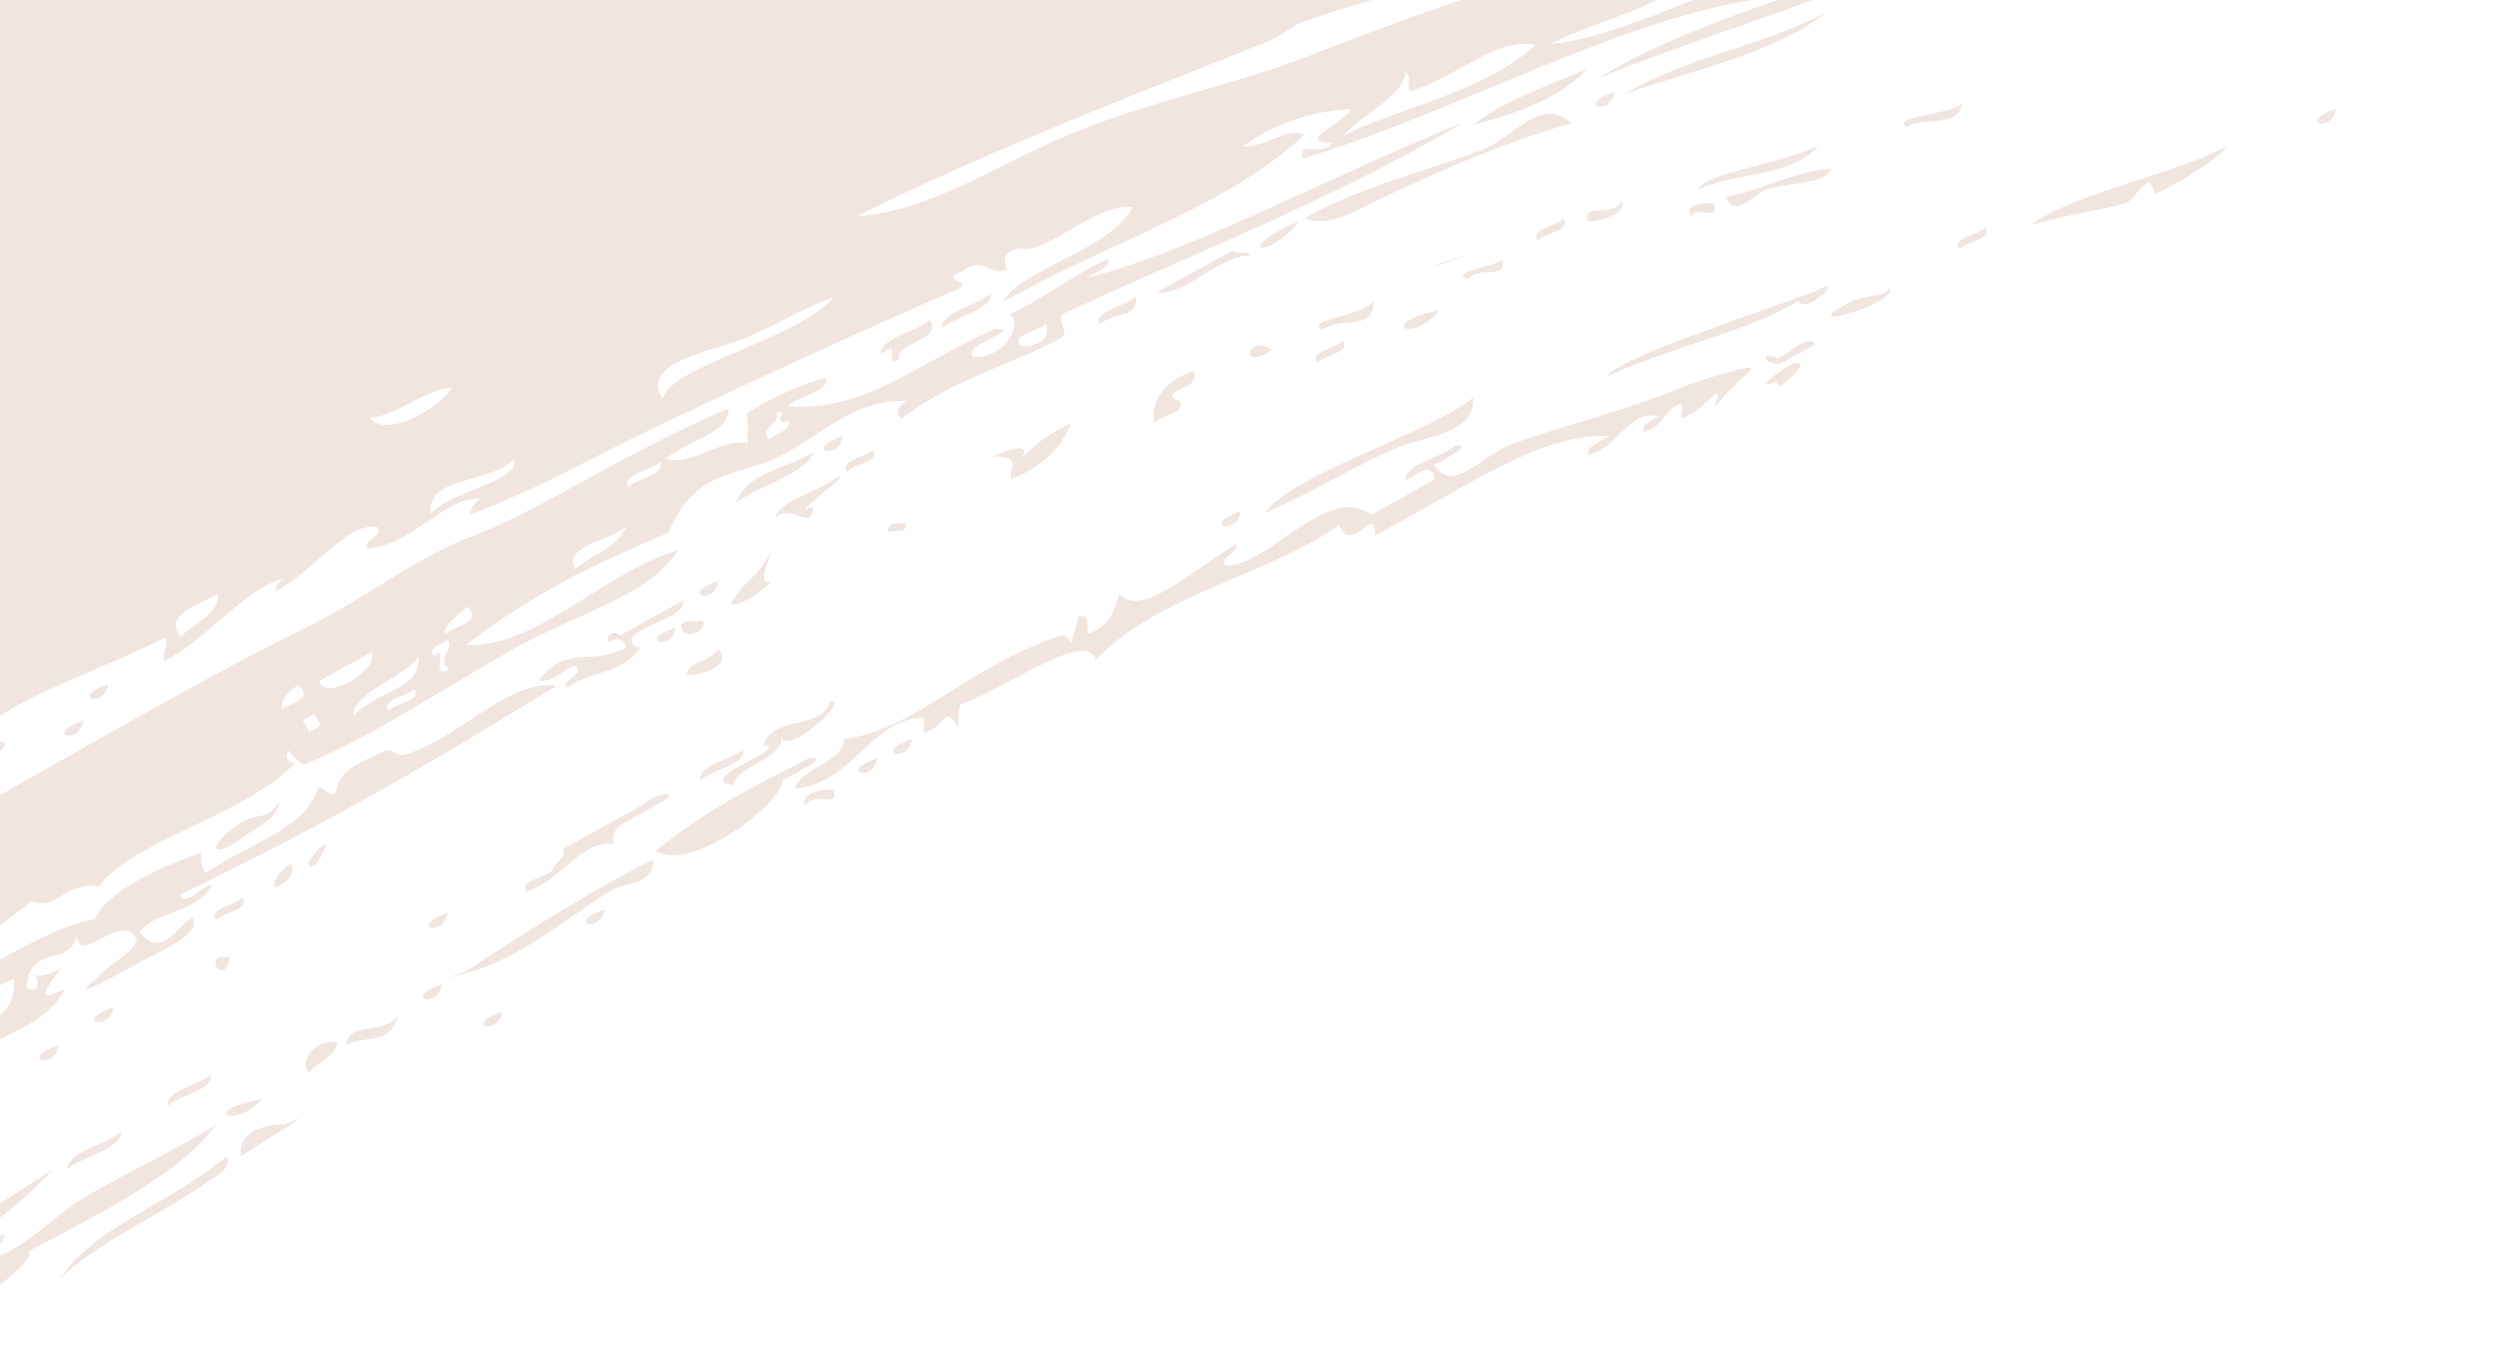 <svg xmlns="http://www.w3.org/2000/svg" xmlns:xlink="http://www.w3.org/1999/xlink" width="920" height="499" viewBox="0 0 920 499"><defs><clipPath id="clip-path"><rect id="Rectangle_1884" data-name="Rectangle 1884" width="920" height="499" transform="translate(0 1442)" fill="#fff" stroke="#707070" stroke-width="1"></rect></clipPath></defs><g id="Mask_Group_298" data-name="Mask Group 298" transform="translate(0 -1442)" clip-path="url(#clip-path)"><path id="Path_6269" data-name="Path 6269" d="M402.355,343.829c.03,2.463,4.281,3.068,4.879,0C394.986,336.8,374.354,345.939,402.355,343.829Zm34.14,7.318c-15.613-2.815-5.353,7.449,0,0Zm14.63-7.318c-15.617-2.814-5.353,7.449,0,0Zm312.131,36.583c1.839-6.295,18.035,1.777,17.068-7.318-6.618,1.506-19.349-3.1-21.948,2.438C769.063,373.755,756.413,380.378,763.256,380.413ZM29.265,365.778c-3.606-1.27-6.143-3.606-9.75-4.879C20.7,378.112,3.178,355.368,0,368.215c6.623-1.742-1.737,11.5,4.881,9.754,4-11.235,8.153,2.075,17.073,0C23.921,373.438,25.1,368.114,29.265,365.778Zm9.755-17.069c4.936-1.782,15,.041,14.635-7.317-17.718,1.692-44.036-7.579-51.213,12.193C16.358,358.707,27.045,353.026,39.021,348.709Zm7.318,39.016c-.03-.171,8.249,1.5,7.317,2.437C59.508,384.306,45.653,383.847,46.339,387.725ZM946.146,460.88c-23.443-7.045-15.114,6.109,0,0ZM916.88,407.23c-28-2.725-17.46,7.287,0,0Zm-12.193,39.014c10.017-.635,15.969,9.916,21.948,0C918.381,448.849,901.087,439.874,904.687,446.245Zm-807.141,4.88c1.495,6.639,6.7,9.56,14.63,9.755,1.6-7.337,14.049-3.838,14.629-12.192C116.166,454.055,106.48,445.672,97.546,451.125Zm685.215-73.155c6.623-1.511,19.354,3.1,21.954-2.437C798.093,377.039,785.356,372.434,782.761,377.969ZM897.371,456c3.545-1.329,12.6,2.852,12.2-2.437C906.022,454.9,896.967,450.712,897.371,456Zm143.872-34.139c-15.612-2.811-5.354,7.454,0,0Zm-17.068,36.578c-7.009,3.409-12.389-6.643-14.635,0C1011.232,460.351,1023.154,463.867,1024.175,458.438Zm-34.14-51.208c18.356,5.005,34.538,6.43,46.338,2.442C1018.524,407.421,1002.474,405.251,990.035,407.23ZM885.177,443.808c-5.685-10.39-14.54,1.667,0,0ZM394.094,70.552c.32.06.625.106.943.167C395.158,70.617,394.806,70.562,394.094,70.552ZM626.7,85.349c.4-5.288-8.646-1.1-12.2-2.437-40.587-1.069-76.958-6.25-121.927-4.875,14.086,3.242-8.365,4.139-9.749,7.312C528.1,82.382,575.9,86.99,626.7,85.349ZM734,90.229c42.319.962-21.086-8.455-14.635,2.439C720.772,89.709,728.567,94.253,734,90.229Zm-82.91-7.317h-4.88v4.88h4.88ZM185.331,73.156c-4.649-4.567-6.129-.266-12.2,0-4.058-4.845.222-3.1,0-9.754-16.256-2.559-23.957-21.949-36.573-14.625,5.949,11.115,8.413,25.724,17.069,34.135C158.952,74.415,176.83,78.475,185.331,73.156ZM890.058,404.792h-31.7c7.655,6.159,28.46-.825,36.573,4.88C894.907,406.45,890.661,407.442,890.058,404.792ZM470.641,80.473c-3.436-.634-2.785-5.349-4.881-7.317-10.4,9.488-22.905,1.722-36.578,7.317C445.666,82.951,460.366,85.173,470.641,80.473Zm307.24,12.194c-5.68-.747-10.5-5.209-12.183,2.436C769.24,93.774,778.3,97.954,777.882,92.667Zm360.908,36.577c-6.342-3.114-7.353-5.354-14.635-2.443C1120.718,134.588,1138.744,132.966,1138.789,129.245Zm73.149,234.095c1.678-8.178-4.09-8.914-9.754-9.754C1201.806,360.464,1209.084,359.694,1211.938,363.339ZM814.465,95.1c.433-10.954-28.485-.453-24.385,0Zm182.889,4.881c-17.591-4.981-29.411,4.471-36.578,2.431C970.3,105.131,982.577,102.744,997.353,99.984ZM858.359,95.1c-8.631,2.146-12.564-6.264-14.635,2.438C848.016,96.142,858.052,100.492,858.359,95.1Zm7.313,2.438H880.3c-.3-5.383-10.345-1.031-14.63-2.437C860.838,89.353,860.838,95.33,865.672,97.541Zm63.4-2.437c-3.827.231-8.456-.327-7.311,4.881C925.955,100.109,928.01,98.106,929.072,95.1ZM426.746,80.473c-10.238-12.857-32.055-1.737-48.776,0C392.691,85.409,416.82,82.317,426.746,80.473ZM990.035,456c3.545-1.329,12.606,2.852,12.188-2.437C998.682,454.9,989.628,450.712,990.035,456Zm-14.63,0c-4.507.4-19.973-5.76-14.63,0C967.015,453.356,972.4,463.414,975.405,456ZM855.923,436.5c-12.389-1.828-18.706,2.433-21.954,9.75,3.545-1.329,12.6,2.852,12.2-2.437C839.832,435.841,856.538,444.608,855.923,436.5Zm99.973,9.75c-16.842-2.594,25.337,5.254,0,0Zm-14.63,48.775c-20.09,3.763-71.046-7.706-87.786,0,23.3,1.95,35.9.9,53.651,2.439C918.617,498.456,935.237,507.545,941.266,495.02Zm-95.1-4.879c-15.617-2.815-5.358,7.448,0,0Zm4.875-87.786c-5.056,1.449-16.014-3.017-17.073,2.438C843.573,403.655,846.635,409.9,851.042,402.355Zm202.394,73.155c-1.5-.714-9.382-6.068-9.75,0C1048.224,473.178,1051.834,482.814,1053.436,475.51Zm168.253-80.473c8.225,7.409,7.4-9.013,0,0Zm-7.312,46.334c-7.116-5.077-19.827-4.553-29.256-7.313C1187.967,441.849,1208.887,444.317,1214.377,441.371Zm-95.1-199.957c-3.439,7.786,14.59,6.159,14.63,2.438C1126.45,245.619,1126.731,239.646,1119.278,241.414ZM990.035,416.985c-21.414-2.337-46.751-10.042-70.718-9.755,4.567,7.177,17.693,6.779,26.828,7.317,29.189,1.723,53.555,4.529,75.593,9.755C1017.438,410.227,1001.356,418.224,990.035,416.985ZM1190,453.563c3.545-1.333,12.6,2.851,12.187-2.438C1198.639,452.46,1189.584,448.275,1190,453.563ZM53.656,134.119c17.168,12.9,34.2,25.955,53.639,36.582-7.518,8.778-1.576,24.536,4.881,24.381-3.99,3.952-2.936,15.315,4.874,14.63-.005-7.444-7.091-20.356-4.874-21.949,5.872-1,5.3,4.457,12.192,2.443-.68-11.151-12.42-1.96-14.63-7.317,6.053-10.974,22.557-.3,34.141,4.875,12.641,5.652,28.555,12.858,36.577,19.511-11.865,1.209-35.148,3.792-31.7,12.193,6.653-4.845,29.718-13.341,36.577-2.437-28.832,6.808-58.776,10-82.91,0-2.427,13.83-8.607,23.9-7.318,41.457,7.595,2.474,21.938,7.379,17.073,14.626,19.192-.5,27.13,10.264,36.577,19.51,5.363,3.576,18.175-.286,19.51,7.318-11.926,5.682-19.027,1.712-36.583,2.438-3.585,9.271,10.9.478,7.319,9.756-15.3-.138-36.084-.746-51.208-7.317-15.481,8.9-15.6,33.167-26.823,46.332,16.509-8.461,2.373,8.048,9.75,14.63,10.6-3.228,15.693-11.951,31.7-9.755-.429-13.2,17.243-13.748,26.828-9.754,7.66-8.083,30.509-10.507,46.327-7.313,13.652-14.273,29.638-11.125,56.082-12.192-4.507-8.542,2.2-7.682,7.319-12.194,9.37.71,27.718,7.272,41.452,2.438,9.205,10.133,48.558.781,63.4,12.192.545-1.894.066-4.809,2.438-4.875,1.883,12.143,31.985,2.811,29.26,12.193,3.53-5.414,14.519-3.369,19.5-7.318.384,2.871-.412,6.92,2.437,7.318,23.494-5.344,49.7,1.355,80.479,2.437-.585,3.48-4.02,4.11-4.881,7.313,16.911,1.031,41.417-9.433,53.651-4.876-1.491-.554-5.137.948-4.875,2.437,15.858.211,35.544-9.751,43.884-2.437-.035,4.023-6.758,1.365-7.317,4.876,14.66,7.376,35.627-3.325,46.338,4.879-2.4-1.842-7.479,2.408-7.317,2.438,22.41,3.942,47.164,3.51,70.713,4.875,41.431,2.4,84.113,5.676,126.806,9.756,6.843-.036-5.8-6.653,4.879-4.876,9.288-1.974,7.479,7.147,14.63,7.319-.312-4.383,2.423-5.712,7.312-4.881,6.476,7.66,32.372-1.083,43.9,7.317-14.716,9.724-47.586-.146-58.521,7.318,49.345-.062,87.751,9.326,126.8,0-4.089-5.665-16.327-3.179-21.952-7.318,18.044-1.788,30.428,2.09,41.457,7.318-5.389,3.263-23.851.77-12.191,7.312-6.054,3.173-10.119-7.156-12.194,0,56.919,12.3,125.346,11.668,173.139,29.26,4.251.186,7.579-.549,9.75-2.438,16.917,9.912,46.957,6.693,63.395,17.073-41.5-3.611-91.456-18.77-136.551-17.073,47.646,6,90.535,16.762,141.436,19.51,3.224-.029,2.226-4.275,4.88-4.88,9.065,1.581,25.937,8.088,34.136,2.443-35.787-9.221-74.525-10.289-104.854-17.073-3.208-.714-6.848-4.326-9.76-4.875-26.425-4.991-53.785-5.464-75.588-14.635,15.733.524,28.152,4.356,43.891,4.88,4.7-.992,1.923-9.452,9.754-7.317,23.292-.433,31.487,2.759,51.208,2.437,2.6,2.278.755,9,7.317,7.318,29.961-7.328,76.565,26.561,85.344,0-8.768-7.549-15.386,2.665-24.385,2.438-84.16-16.5-166.334-37.7-251.164-48.77-28.878-3.767-57.76-13.1-87.781-17.068-31.093-4.1-63.188-.287-87.79-12.192,59.476,2.613,121.3,11.97,163.377,17.066,5.056.615,10.173-.74,14.63,0,48.418,8.037,96.836,26.516,134.124,31.7,27.677,3.847,42.786-16.162,65.837-9.755-4.729-7.464-20.382-4-24.385-12.193,6.23-.272,8.526-4.472,12.192-7.317-11.416-2.826-19.1-9.594-19.51-17.069-13.588,3.021-15.068-6.068-19.5-12.192h-24.39c-7.172-14.887-22.946-6.2-31.7-19.5,15.643-11.428,24.2-6.321,46.328-7.317,5.086-.716-3.611-6.6,4.88-7.313,22.366,2.957,22.623-8.169,39.015-14.636-5.232-3.655,1.748-5.961-2.437-12.192-75.975-7.751-154.747-12.7-217.029-34.135-4.064-4.849.222-3.107,0-9.755-9.986.233-19.173-.337-19.509-9.754,53.9,2.916,106.968,7.268,148.753-9.76,17.2,7.182,49.506-.736,60.963,12.2-4.292,1.4-14.329-2.952-14.635,2.438,7.589,3.8,20.407,2.352,24.384,9.756-1.062,5.665-10.767,6.527-4.874,12.193,12.9.392,19.047,12.464,29.264,2.437-3.631-11-10.55-18.71-12.192-31.7-18.372-6.27-43.589-.433-51.213-12.2,6.219,3.708,5.575-3.611,9.76-4.875,14.333-4.326,38.964,6.523,43.884-7.312-17.277-10.349-50.657-4.613-65.838-17.072.585-3.481,4.02-4.115,4.881-7.313-11.688-3.756-21.861-9.025-39.014-7.317-3.693-7.052,3.564-11.115-7.319-12.194-.961,4.2,3.621,6.25,0,7.318-2.457-4.86-9.065-5.569-12.192-9.754-18.483-2.343-34.733-.123-53.646-2.443-3.056-.372-3.177-4.5-4.88-4.875-6.994-1.537-17.2-1.164-26.822-2.438-25.66-3.4-53.687,2.019-75.594-9.756,2.881-1.184,5.525-2.6,7.317-4.875-7.685-1.179-5.524,7.485-14.635,4.875-5.654-3.57,4.764-7.731-4.879-7.318-35.077,4.044-81.49-3.479-112.167-4.875-11.5-.518-23.034,3.078-34.14,2.443-3.218-.192-6.215-4.307-9.749-4.881-29.815-4.829-71.167-3.781-95.1,0-36.328,5.741-82.04,1.742-119.489,0-24.587-1.143-47.485-1.379-70.723-2.436-22.672-1.039-57.906-.012-80.462-4.875-2.64-.575-9.706-.459-9.756-7.319,16.615-1.289,29.955,4.91,46.327-4.88-1.112,7.619,5.219,7.8,12.194,7.318,1.656-9.967,23.463-12.405,28.317-12.359C335.641,59.845,287.4,63.753,221.9,56.089c-.277,2.976-.726,5.771-4.876,4.875,1.249-8.823-11.19,1.068-14.63-7.312,7.646,1.138,6.875-6.129,9.75-9.756-4.265-2.231-8.465-4.532-7.312-12.193,10.143,1.2,14.993-2.9,17.068-9.756-15.708-.039-5.479-6.067-4.876-14.628-6.341-5.853-20.986-3.4-29.254-7.319.6,15.325,7.358,31.291,14.624,46.333-10.026,2.08-4.532,11.6-2.432,24.386,13.8,3.339,34.09-8.467,46.327,2.437-17.162,3.964-3.253,13.622-19.51,21.947-6.678-2.205,4.759-8.974-4.88-9.755-.373,2.871.423,6.925-2.433,7.319-23.146-.434-49.249,2.1-63.405-7.319-12.394,8.436-30-.7-46.328-2.437-15.935-1.7-32.915-.408-48.771-2.438C50.3,90.123,54.4,114.544,53.656,134.119Zm924.192,243.85c.68,3.944-2.307,4.2-2.443,7.317,20.11,3.813,37.132-2.1,48.77,7.313-23.719,6.447-60.192-5.057-78.03-4.875C955.824,383.595,972.288,386.229,977.848,377.969Zm90.218-204.836c9.045-1.727,10.469,4.171,19.516,2.443C1086.388,178.94,1065.593,181.494,1068.066,173.133Zm-31.692,19.506c-.595,4.3-4.2,5.56-9.755,4.885C1024.156,190.186,1032.047,193.2,1036.374,192.639Zm-19.51-29.26h4.875v4.88h-4.875ZM999.79,134.119c2.5,8.193-7.584,3.8-12.193,4.88C987.956,133.67,993.746,133.761,999.79,134.119ZM719.362,346.268c12.218,1.193,24,.507,34.141,2.441-19.359,7.172-66.146-7.367-73.156,2.438C678.937,334.386,706.036,344.968,719.362,346.268Zm-97.541-2.439c-2.668,7.853-23.413-.519-36.577,2.439C591.01,333.6,609.11,347.531,621.821,343.829Zm-7.317-34.14c-6.89,4.346-30.757,4.835-31.7-4.874C590.964,308.848,606.35,305.656,614.5,309.689ZM502.333,334.074c-2.292,6.648-12.3,5.586-19.5,7.318C481.2,330.821,494.149,334.825,502.333,334.074ZM197.523,224.343c3.253-3.481,10.848-6.452,14.625-2.434C211.846,227.294,201.81,222.941,197.523,224.343Zm126.8,24.384c-.585,3.526-20.07,5.671-17.068-2.437C313.733,246.314,321.182,245.367,324.325,248.726ZM265.8,80.473c-1.068,3-3.124,5.008-7.317,4.875C257.349,80.146,261.971,80.707,265.8,80.473Zm-2.443,143.869c-1.052,5.453-12.016.991-17.068,2.441C248.747,217.286,254.69,226.407,263.361,224.343Zm-31.7,0c-.653,5.029-10.792.584-9.754,7.317,27.9-.911,75.919-14.815,87.791,9.754-27.246,2.569-63.8-3.677-97.546-2.443,11.573-14.508-10.263-1.641-12.182-12.187C213.684,229.746,223.173,218.877,231.659,224.343Zm-39.015-14.63c7.08,2.675,17.309,2.206,24.385,4.88C213.07,218.394,190,220.609,192.644,209.712Zm931.51,224.345c-29.432-.644-49.969-10.183-80.468-9.755C1068.213,428.24,1099.627,438.243,1124.154,434.058ZM1051,468.2c15.14,1.158,32.615,12.852,46.333,7.312C1082.882,474.88,1054.327,463.856,1051,468.2ZM519.406,519.4c-15.617-2.811-5.359,7.453,0,0ZM504.771,499.9c-15.618-2.816-5.349,7.448,0,0Zm65.843,4.875c-15.617-2.815-5.353,7.449,0,0Zm82.91,2.443c6.053-3.173,10.119,7.151,12.187,0C664.236,505.808,654.149,501.5,653.523,507.214ZM485.265,438.933c2.881-1.184,5.536-2.6,7.313-4.875C489.325,433.679,479.137,437.885,485.265,438.933Zm31.7,60.963c-3.752.348-15.154-2.614-4.875,0,21.68,6.23,44.862.766,63.395,0,7.057-.292,15.674,5.837,19.51-2.437C573.368,496.048,531.734,498.531,516.968,499.9Zm146.311-7.312c-28.465-.947-41.791-1.441-65.843,2.437,6.859,13.342,47.878,7.726,53.65,0C654.662,495,671.045,495.942,663.279,492.583ZM477.953,434.058c-4.543.332-8.154,1.6-9.756,4.875C473.758,439.613,477.364,438.344,477.953,434.058Zm41.452,43.891c-15.617-2.816-5.359,7.448,0,0Zm-56.083,24.385c10.248,1.031,13.114,7.489,21.942,0C476.146,505.571,468.409,495.061,463.323,502.333Zm221.9,2.437c-15.622-2.815-5.358,7.449,0,0ZM468.2,412.111c-15.733,1.581-15.305,7.075,0,4.875,6.471-.932,12.761.649,17.067-4.875C476.729,416.427,476.708,411.253,468.2,412.111Zm-21.947,92.66c4.275-2.225,12.167-.836,14.63-4.875C456.927,495.907,445.565,496.959,446.251,504.77Zm9.755-68.275c-3.547,1.335-12.606-2.85-12.194,2.438C447.358,437.6,456.412,441.783,456.006,436.5Zm-14.635,17.067c-8.215-7.408-7.394,9.021,0,0Zm604.752,82.91c-4.84-5.75-4.84.222,0,2.438h14.625C1060.446,533.527,1050.409,537.874,1046.123,536.472Zm82.91-51.213c7.172-.509,16.151,9.64,21.943,2.443C1143.911,488.5,1125.715,479.147,1129.034,485.26Zm21.943,53.651c13.456,2.941,26.238,7.886,34.145,9.756,3.7.87,7.716-2.675,12.194-2.443.125.01-.152,4.865,0,4.88,8.953,1.023,25.844-.161,31.7-2.437C1202.466,547.558,1172.792,536.628,1150.976,538.911Zm-26.822-4.875c3.546-1.334,12.6,2.845,12.192-2.439C1132.8,532.928,1123.74,528.748,1124.154,534.036Zm-424.3-29.266c-15.617-2.815-5.358,7.449,0,0Zm570.608,51.208c-15.618-2.814-5.354,7.449,0,0Zm-75.593-173.133c11.985,3.223,33.718,10.822,39.01-2.433-8.792-.963-16.347-3.159-24.375-4.88C1211.8,388.566,1188.843,377.8,1194.872,382.845Zm31.7-36.577c-2.493,11.351-3.042,13.571-4.88,21.947,6.088-1.737,10.026,10.732,14.64,2.443C1235.649,369.332,1241.466,346.247,1226.569,346.268ZM1111.961,480.385c29.089,5.818-33.067-6.612,0,0Zm-39.015,0c9.618,2.182,19.571,8.738,24.385,4.875-10.828-5.428-26.757-5.75-39.02-9.75C1057.072,484.354,1068.573,479.4,1072.946,480.385Zm-39.016,53.651c-4.255-1.485-18.2-4.448-21.948-4.88-26.007-3.007-45.471-8.84-65.837-12.193-12.389-2.04-28.933,5.877-29.266-7.318,3.208.322,17.642.372,9.756-2.432-6.618,1.5-19.35-3.1-21.948,2.432,4.322.56,12.213-2.453,9.761,4.88H887.62c-8.023-18.311-43.719-1.426-56.087-9.756.041-4.024,6.764-1.36,7.313-4.875-19.6.73-43.931,6.956-46.324-4.876-4.406,3.722-7.472,8.784-17.071,7.313.347-2.881,4.341-5.531,0-7.313q-3.583,3.74-7.319,7.313c-.084-4.149-.976-4.24-4.875-4.875-33.611-5.485-62.5,4.753-85.347-4.875-3.239,7.327-19.329,1.8-24.386,7.312,19.425,8.7,36.96-8.9,53.646,0,.876.469-2.749,4.794-2.438,4.875,9.357,2.453,11.6-6.153,12.193,4.875,1.179-2.876,2.6-5.524,4.875-7.312,15.118,3.052,54.477-2.061,51.212,9.756,32.585-9.952,70.618,3.64,102.417,0-1.456,12.379,15.758-.73,9.75,9.755,33.133,1.007,72.073-3.788,92.67,9.753-3.651.413-9.005-.875-9.76,2.439,11.241,2.987,21.63-7.469,29.266,0-2.871.377-6.92-.418-7.318,2.437,8.456,1.96,9.377-3.63,17.068-2.437.01,2.443-1.97,2.9-2.439,4.875,9.69,1.723,22.216-6.225,12.2,2.438C1032.007,535.285,1040.075,536.171,1033.931,534.036ZM1051,541.348c-2.26-1.036-20.572,1.319-9.755,2.443.59.06.107,1.853,1.521,2.321C1044.834,545.6,1056.336,543.805,1051,541.348Zm-7.312,4.875a2.447,2.447,0,0,1-.922-.111C1042.2,546.249,1042.291,546.294,1043.686,546.223ZM731.549,395.037c-15.606-2.814-5.349,7.449,0,0ZM1080.258,531.6c-27.27-1.117,13.675,9.207,14.636,2.439C1090.3,535.879,1085.683,531.82,1080.258,531.6Zm-9.75-9.753c-23.937-3.541-76-13.774-82.91-9.755,26.152,1.712,54.245,10.957,75.594,9.755C1062.526,528.411,1084.69,521.833,1070.508,521.844Zm-924.2,0c-3.051.906-3.46,2.11-7.312,2.437-42.228,3.571,7.065,3.929,19.5,0C151.614,526.294,152.188,520.841,146.311,521.844Zm224.346-70.719c-15.613-2.815-5.353,7.449,0,0ZM392.6,521.844c3.641-.354,12.219.191,12.188-4.88-28.816,5.041-54.607-1.16-75.592,9.754C347.462,521.41,371.906,523.826,392.6,521.844ZM351.148,504.77c-16.248.69-33.883,8.3-46.327,0,3.736-.947.351-2.926-2.438,0-4.346,1.184,1.052,2.6,2.438,4.875-12.713,2.79-37.158,6.677-46.333,4.88,6.406-9.035,28.685-2.2,36.573-9.756-18.67.031-35.974,1.411-51.208,4.875-6.653,2.206,7.417,5.459,0,9.755-11.956,1.869-25.635,2-34.135,7.317,19.988-1.123,44.388-2.608,65.837-4.874,19.062-2.016,49.531-4.709,48.771-9.755,26.962.574,63.284,2.17,82.909-7.319C387.639,505.837,368.4,504.041,351.148,504.77Zm0-12.187c7.413-1.537,21.005,3.117,24.385-2.443C368.123,491.671,354.531,487.018,351.148,492.583Zm75.6,12.187c-23.181-7.8-14.162,5.031,0,0Zm-31.708-56.082c-15.612-2.816-5.354,7.443,0,0ZM414.552,487.7c-5.827,1.485-17.7-3.062-19.515,2.438C400.87,488.655,412.735,493.2,414.552,487.7Zm-304.814-9.754c3.9-6.789-10.531-6.744-9.754-2.438C103.277,476.276,104.642,478.98,109.738,477.948ZM175.576,519.4c-1.668,4.834-14.524-1.521-12.192,7.317,5.484,2,25.034,5.787,31.7-2.438C184.526,526.713,181.549,521.556,175.576,519.4Zm-58.526-48.766c-1.188,9.916,8.627-1.9,12.2-2.437C122.349,466.178,122.927,471.627,117.051,470.635ZM409.672,519.4c13.889-1.209,35.063-1.4,19.51-2.437C430.239,517.033,413.5,507.9,409.672,519.4Zm-192.644-2.437c24.134,1.224-.468-6.654-7.311,0C209.3,527.247,213.458,516.923,217.029,516.964Zm102.415-14.63c-15.606-2.811-5.348,7.448,0,0ZM202.4,514.526c37.389-18.694,102.4-9.775,143.874-24.385-74.142,4.562-131.6,8.249-197.519,12.193-.549-4.608,2.749-5.379,2.437-9.75-15.889,3.616-32.307,6.7-46.332,12.187,5.762.68-2.794,6.512-2.438,9.756,8.245-1.5,12.339,3.636,19.5,4.875,26.45,4.583,52.19-9.045,73.161-2.437-3.656.412-9-.872-9.756,2.437,5.052-1.446,16.014,3.016,17.067-2.437-1.531-4.156-7.367-4.01-9.754-7.318C203.24,506.442,200,507.5,202.4,514.526Zm-12.187-73.155c-4.291,1.4-14.333-2.947-14.635,2.437C179.863,442.407,189.9,446.754,190.211,441.371ZM721.8,407.23c-8.208,1.546-22.647-3.142-26.817,2.442,8.088-3.747,9.211,11.538,14.63,2.438C695.46,412.24,732.5,407.774,721.8,407.23Zm-68.276,34.141c-8.239,2.824-10.4-1.723-14.63,2.437C640.662,445.807,655.764,450.349,653.523,441.371ZM416.986,429.177c8.5-4.049,22.335,4.437,31.7-2.437-3.54-1.336-12.605,2.85-12.192-2.438,65.632,3.677,102.663,2.361,158.5,0-14.181-10.863-40.681-.363-60.958-4.88-4.029-.9-1.833-4.593-7.317-4.876-7.787-.4-16.422-2.5-21.953,4.876-3.223-.025-2.221-4.27-4.876-4.876-10.681,10.718-28.081,5.831-51.208,7.313-.105-3.354,1.154-5.349,2.438-7.313-17.45-2.67-36.835-4.275-46.334,2.438-16.915-6.417-68.774-4.221-87.779,2.438,5.826,1.484,17.686-3.057,19.5,2.438-10.466,4.265-18.071,3.525-29.26,2.442.579-3.48,4.01-4.114,4.875-7.317-38.163-1.536-93.611,5.217-126.8,2.438,7.277-10.313,21.54-3.456,34.14-4.876,3.227-.363,6.3-4.673,9.75-4.875,51.258-2.987,117.252-2.373,158.5-9.756,6.355,7.761,14.142-.447,24.39,7.313,18.472-8.849,60.553,3.369,85.343-4.875-2.458-.03-3.068-4.276,0-4.879a11.457,11.457,0,0,0,2.437,7.317c28.189,2.875,57.161.292,85.349,0,30.433-.317,55.458,7.207,73.156-2.437-27.8-6.3-62.66,6.305-85.343-7.318,31.807-4.945,58.843-2.809,85.343,0,19.525-15.974,31.883-5.666,48.77-4.875,18.15.852,34.765-5.037,51.208,4.875-2.97.278-5.772.73-4.874,4.88,22.218-3.571,43.8,2.005,65.838,2.438,4.028-.036,1.365-6.764,4.88-7.318,52.854,3.465,105.256,11.353,163.377,9.756-53.082-6.6-109.652-6.834-148.753-17.067,3.656-.418,9,.865,9.759-2.439-14.125-1.193-34.593,1.774-41.452,0,2.674,6.925-11.321,13.448-19.51,7.313-1.445-5.792,21.131.378,12.193-4.875-30.635-3.183-56.7,3.857-80.473-12.192,5.051-1.451,16.02,3.017,17.072-2.438a112.024,112.024,0,0,0-31.7-2.437c-2.448,6.879-3.575,6.108-4.875,9.754-6.662-6.35-23.261-2.755-29.265-9.754,14.474-1.774,24.606,3.006,29.265-4.881-42.565-4.589-77.513-.54-107.291-4.879-19.364-2.821-43.648,1.076-65.843,0-72.763-3.516-172.337,2.266-221.9-2.439,2.441-3.239,2.305-9.07,7.311-9.75,32.387-2.04,38.728-1.208,60.963-2.441,22.919-1.271-6.507-2.439-7.317-2.439-46.253,0-84,3.571-114.6,4.88-49.385,2.1-150.289-2.749-170.7,26.824-7.554-.242-13.527,1.1-17.066,4.88,8.193-2.508,3.791,7.579,4.875,12.187-19.631,4.895-33.134-4.205-43.9,4.876,8.118-1.678,3.933,5.04,2.443,7.317a29.771,29.771,0,0,1,21.947,9.755c-9.15,6.86-18.756-1.44-21.947,9.755,20.647,11.185,55.855-6.365,71.744,8.46a3.788,3.788,0,0,1,1.411,1.295,17.326,17.326,0,0,0-1.411-1.295c-7.045-4.312-34.513-1.264-35.167,1.295,20.108,3.813,32.795,2.231,48.77,7.313,5.75-.756,4.532-8.467,12.192-7.313,10.385-1.113,22.476,4.07,26.822,7.313,58.688-5.727,125.306,8.127,175.571-7.313a11.459,11.459,0,0,1-2.437,7.313c19.625-7.737,43.637,3.489,58.525-7.313-15.517-.312-1.234-5.378,2.431-7.317-4.239.186-7.574-.545-9.749-2.438.724,3.964-3.289,6.578-4.876,2.438,9.785-14.661,18.679,3.671,26.817-9.756-9.533,14.233,19.3.781,17.078,14.635-4.8,3.324-13.934,2.327-19.515,4.875-15.138,2.206,4.569,2.457,14.635,2.438,11.862-.025,27.014,2.08,26.823-4.875C429.646,433.716,419.09,441.909,416.986,429.177Zm399.921-34.14c-.252,6.205-9.091,5.762-12.192,2.439C804.307,392.192,813.356,396.372,816.907,395.037Zm-102.42-19.5c2.765.462,1.35,2.447,0,2.437-.449,2.075.952,2.3,2.437,2.443-.75,3.3-6.109,2.02-9.755,2.433C706.423,377.225,714.215,380.135,714.487,375.533Zm-46.337-4.875c-.3,5.383-10.341,1.031-14.626,2.437C653.831,367.706,663.868,372.057,668.149,370.658Zm-21.944,14.628c-8.944,6.151-14.186,2.549-24.385,4.876C621.479,380.065,638.793,387.619,646.206,385.286Zm-134.113,9.75h-4.88v-4.875h4.88Zm24.386,7.318c-.413-5.288,8.646-1.1,12.187-2.438C549.079,405.206,540.018,401.021,536.479,402.355Zm43.889-19.51c2.508,8.2-7.583,3.8-12.192,4.88C570.246,384.1,576.021,384.2,580.368,382.845Zm-19.51,9.754c-.442-2.076.952-2.3,2.439-2.437h4.879c-.03,4.846-6.648,3.1-4.879,9.754C554.663,399.645,568.478,391.855,560.858,392.6Zm-36.573,4.876c5.545-7.449,23.136-2.872,31.7-7.313C550.444,401.036,539.389,394.162,524.285,397.476Zm17.069-17.063c.724,6.38-23.167,8.748-21.948,0Zm-29.261-2.443c2.453,7.333-5.434,4.321-9.76,4.876C503.943,379.573,507.55,378.307,512.093,377.969ZM58.531,399.917c-7.4,9.016-8.219-7.408,0,0ZM139,426.741v-4.88c4.894-.826,7.629.5,7.312,4.88Zm95.1,12.192c3.369-12.077,25.256-5.635,39.014-7.312C265.336,447.177,247.327,430.79,234.1,438.933Zm58.524-14.63c.751-3.314,6.1-2.023,9.756-2.442C301.7,427.515,295.865,427.464,292.626,424.3Zm9.756,7.318c.3-5.389,10.339-1.038,14.63-2.443C313.753,432.656,306.163,435.628,302.382,431.621Zm39.014,2.437c-6.073-1.244-14.709.076-14.635-7.317,14.811-.641,23.735-7.157,41.458-4.88C359.694,439.069,347.083,424.766,341.4,434.058Zm260.92,43.891H568.176c-.635,3.429-5.353,2.779-7.318,4.875-3.54,1.339-12.6-2.846-12.192,2.437,13.835,2.363,25.926-6.959,36.577,0,1-3.061,3.147-4.98,7.323-4.875h14.626C617.832,480.441,607.6,476.19,602.317,477.948Zm63.394-58.526c-15.613-2.81-5.348,7.448,0,0Zm-36.572,7.318c-2.463-.031-3.068-4.276,0-4.88,6.621-1.506,19.349,3.1,21.947-2.437H624.264c-.031-2.463-4.277-3.067-4.881,0,2.977.277,5.771.73,4.881,4.88-15.133.086-18.372-11.885-34.146-4.88,5.423,4.029,13.225-.519,14.635,2.438-.036,4.028-6.759,1.369-7.317,4.88C610.227,425.416,617.042,432.652,629.139,426.741Zm14.635,51.208c-5.831,1.485-17.7-3.063-19.509,2.437C630.09,478.9,641.95,483.448,643.773,477.948Zm2.432-51.208c-3.786,6,8.285,7.17,7.318,2.437C650.406,429.042,650.144,426.056,646.206,426.741Zm-2.432,0c-15.622-2.816-5.363,7.449,0,0Zm95.094-21.948c-3.541,1.335-12.6-2.846-12.189,2.438C730.224,405.9,739.279,410.08,738.868,404.792Zm68.284,26.828a52.5,52.5,0,0,0-21.947,2.437c9.145-5.1-14.248-6.441-7.323-4.88,6.074,4.3,3.566,4.03,0,9.756C791.691,440.539,800.52,437.176,807.152,431.621Zm-78.034,2.437c2.881.348,5.529,4.342,7.317,0C733.553,433.7,730.9,429.717,729.117,434.058Zm-41.459-14.635c-9.225,6.472-14.706,4.471-21.948,9.754,4.377,3.128,14.973.464,17.079,0C676.72,427.515,686.39,421.755,687.658,419.423Zm31.7-24.386c-17.575-.579-24.789-4.885-34.135,2.439C695.842,395.9,712.789,400.663,719.362,395.037Zm-39.015,82.912c-7.408,8.169-22.058-5.933-29.26,2.437,8.89,5.922-29.341-1.99-17.073,7.318,5.031-5.535,21.707.569,24.386-7.318C654.894,488.272,687.331,481.281,680.346,477.948Z" transform="matrix(0.875, -0.485, 0.485, 0.875, -521.601, 1611.703)" fill="#f0e6df"></path></g></svg>